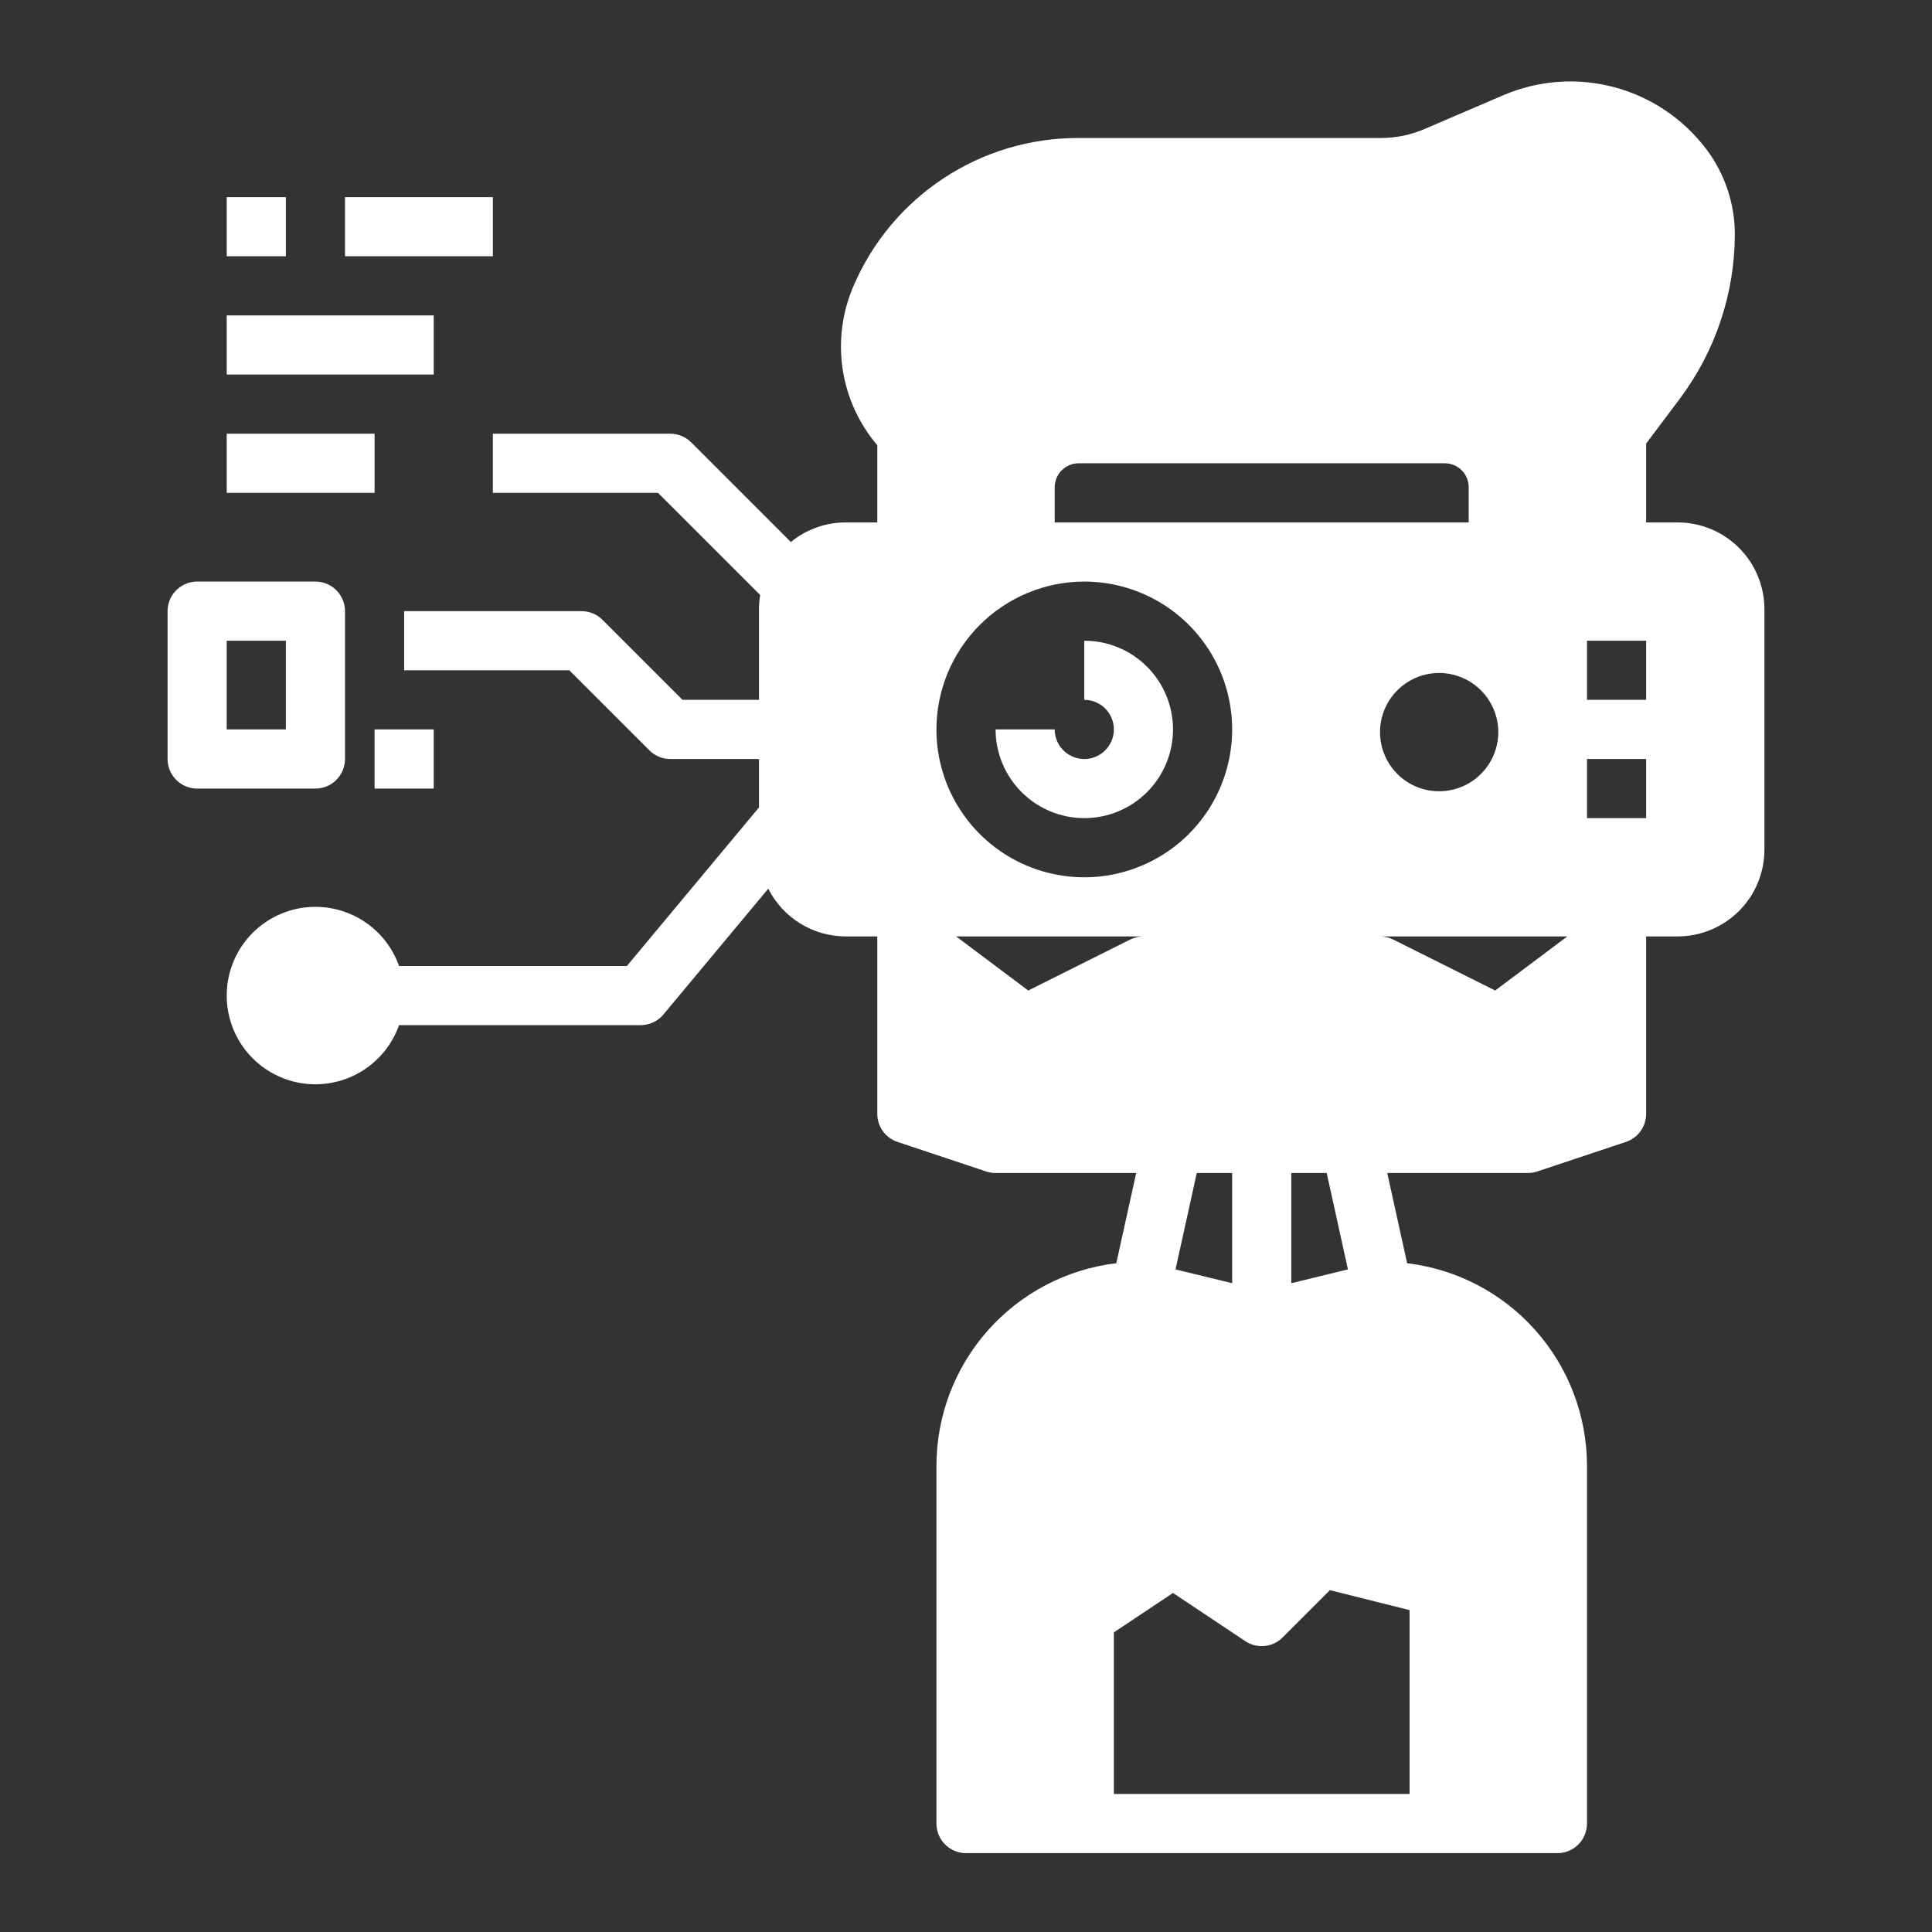 <svg width="49" height="49" viewBox="0 0 49 49" fill="none" xmlns="http://www.w3.org/2000/svg">
<rect x="0" y="0" width="49" height="49" fill="#333333" stroke="none"/>
<path d="M9.5 18.5H11V20H9.5V18.5ZM27.5 20.75C28.097 20.75 28.669 20.513 29.091 20.091C29.513 19.669 29.75 19.097 29.75 18.5C29.75 17.903 29.513 17.331 29.091 16.909C28.669 16.487 28.097 16.25 27.5 16.25V17.75C27.648 17.75 27.793 17.794 27.917 17.876C28.04 17.959 28.136 18.076 28.193 18.213C28.25 18.35 28.265 18.501 28.236 18.646C28.207 18.792 28.135 18.925 28.03 19.03C27.925 19.135 27.792 19.207 27.646 19.236C27.501 19.265 27.35 19.25 27.213 19.193C27.076 19.136 26.959 19.04 26.876 18.917C26.794 18.793 26.75 18.648 26.75 18.5H25.25C25.251 19.096 25.488 19.668 25.91 20.09C26.332 20.512 26.904 20.749 27.5 20.75Z" fill="white"/>
<path d="M42.551 13.25H41.75V11.25L42.613 10.1C43.511 8.898 43.997 7.438 44 5.937C43.998 5.167 43.749 4.417 43.288 3.8C42.707 3.022 41.881 2.463 40.943 2.212C40.006 1.962 39.011 2.034 38.12 2.418L36.13 3.272C35.778 3.423 35.399 3.501 35.016 3.5H27.341C26.128 3.499 24.942 3.854 23.93 4.522C22.917 5.19 22.123 6.14 21.646 7.255C21.36 7.917 21.265 8.646 21.371 9.36C21.478 10.073 21.782 10.742 22.25 11.292V13.25H21.449C20.942 13.249 20.45 13.425 20.058 13.747L17.53 11.219C17.39 11.079 17.199 11 17 11H12.5V12.5H16.689L19.28 15.09C19.26 15.209 19.25 15.329 19.25 15.449V17.75H17.311L15.28 15.72C15.211 15.65 15.128 15.595 15.037 15.557C14.946 15.519 14.849 15.5 14.75 15.5H10.25V17H14.439L16.47 19.03C16.539 19.1 16.622 19.155 16.713 19.193C16.804 19.231 16.902 19.25 17 19.25H19.25V20.478L15.899 24.5H10.121C9.944 24 9.596 23.578 9.138 23.309C8.68 23.041 8.142 22.943 7.619 23.032C7.096 23.122 6.622 23.394 6.279 23.8C5.937 24.206 5.75 24.719 5.75 25.25C5.75 25.781 5.937 26.294 6.279 26.7C6.622 27.106 7.096 27.378 7.619 27.468C8.142 27.557 8.68 27.459 9.138 27.191C9.596 26.922 9.944 26.5 10.121 26H16.25C16.36 26 16.469 25.976 16.568 25.929C16.668 25.883 16.756 25.815 16.826 25.73L19.485 22.539C19.669 22.903 19.949 23.209 20.296 23.422C20.642 23.636 21.042 23.75 21.449 23.75H22.25V28.25C22.25 28.407 22.3 28.561 22.392 28.689C22.484 28.816 22.613 28.912 22.763 28.962L25.013 29.712C25.089 29.737 25.169 29.75 25.25 29.75H28.817L28.312 32.038C27.056 32.188 25.898 32.794 25.057 33.74C24.217 34.686 23.752 35.907 23.75 37.173V46.25C23.75 46.449 23.829 46.64 23.97 46.78C24.11 46.921 24.301 47 24.5 47H39.5C39.699 47 39.89 46.921 40.03 46.78C40.171 46.64 40.25 46.449 40.25 46.25V37.173C40.248 35.907 39.783 34.686 38.943 33.74C38.102 32.794 36.944 32.188 35.688 32.038L35.184 29.75H38.75C38.831 29.75 38.911 29.737 38.987 29.712L41.237 28.962C41.387 28.912 41.517 28.816 41.608 28.689C41.701 28.561 41.75 28.407 41.75 28.25V23.75H42.551C43.134 23.749 43.693 23.517 44.105 23.105C44.518 22.693 44.749 22.134 44.75 21.551V15.449C44.749 14.866 44.518 14.307 44.105 13.895C43.693 13.482 43.134 13.251 42.551 13.25ZM38 18.568C38 18.865 37.912 19.155 37.747 19.402C37.583 19.648 37.348 19.841 37.074 19.954C36.8 20.068 36.498 20.097 36.207 20.04C35.916 19.982 35.649 19.839 35.439 19.629C35.23 19.419 35.087 19.152 35.029 18.861C34.971 18.57 35.001 18.268 35.114 17.994C35.228 17.72 35.42 17.486 35.667 17.321C35.913 17.156 36.203 17.068 36.5 17.068C36.898 17.069 37.279 17.227 37.56 17.508C37.841 17.789 38 18.171 38 18.568ZM26.75 12.357C26.75 12.196 26.814 12.042 26.928 11.928C27.042 11.814 27.196 11.75 27.357 11.75H36.644C36.804 11.75 36.959 11.814 37.072 11.928C37.186 12.042 37.25 12.196 37.25 12.357V13.25H26.75V12.357ZM34.187 32.195L32.75 32.545V29.75H33.648L34.187 32.195ZM27.5 14.75C28.242 14.75 28.967 14.97 29.584 15.382C30.2 15.794 30.681 16.38 30.965 17.065C31.248 17.75 31.323 18.504 31.178 19.232C31.033 19.959 30.676 20.627 30.152 21.152C29.627 21.676 28.959 22.033 28.232 22.178C27.504 22.323 26.75 22.248 26.065 21.965C25.38 21.681 24.794 21.2 24.382 20.583C23.97 19.967 23.75 19.242 23.75 18.5C23.751 17.506 24.147 16.553 24.85 15.85C25.553 15.147 26.506 14.751 27.5 14.75ZM31.25 29.75V32.545L29.814 32.195L30.353 29.75H31.25ZM28.665 23.829L26.079 25.122L24.25 23.75H29C28.884 23.75 28.769 23.777 28.665 23.829ZM35.75 40.836V45.5H28.25V41.401L29.75 40.401L31.584 41.624C31.728 41.72 31.901 41.763 32.074 41.746C32.246 41.729 32.408 41.653 32.53 41.53L33.73 40.33L35.75 40.836ZM37.921 25.122L35.336 23.829C35.231 23.777 35.117 23.75 35 23.75H39.75L37.921 25.122ZM41.75 20.75H40.25V19.25H41.75V20.75ZM41.75 17.75H40.25V16.25H41.75V17.75ZM5.75 11H9.5V12.5H5.75V11ZM5.75 8H11V9.5H5.75V8ZM8.75 5H12.5V6.5H8.75V5Z" fill="white"/>
<path d="M4.25 15.5V19.25C4.25 19.449 4.329 19.64 4.47 19.78C4.61 19.921 4.801 20 5 20H8C8.199 20 8.39 19.921 8.53 19.78C8.671 19.64 8.75 19.449 8.75 19.25V15.5C8.75 15.301 8.671 15.11 8.53 14.97C8.39 14.829 8.199 14.75 8 14.75H5C4.801 14.75 4.61 14.829 4.47 14.97C4.329 15.11 4.25 15.301 4.25 15.5ZM5.75 16.25H7.25V18.5H5.75V16.25ZM5.75 5H7.25V6.5H5.75V5Z" fill="white"/>
</svg>
